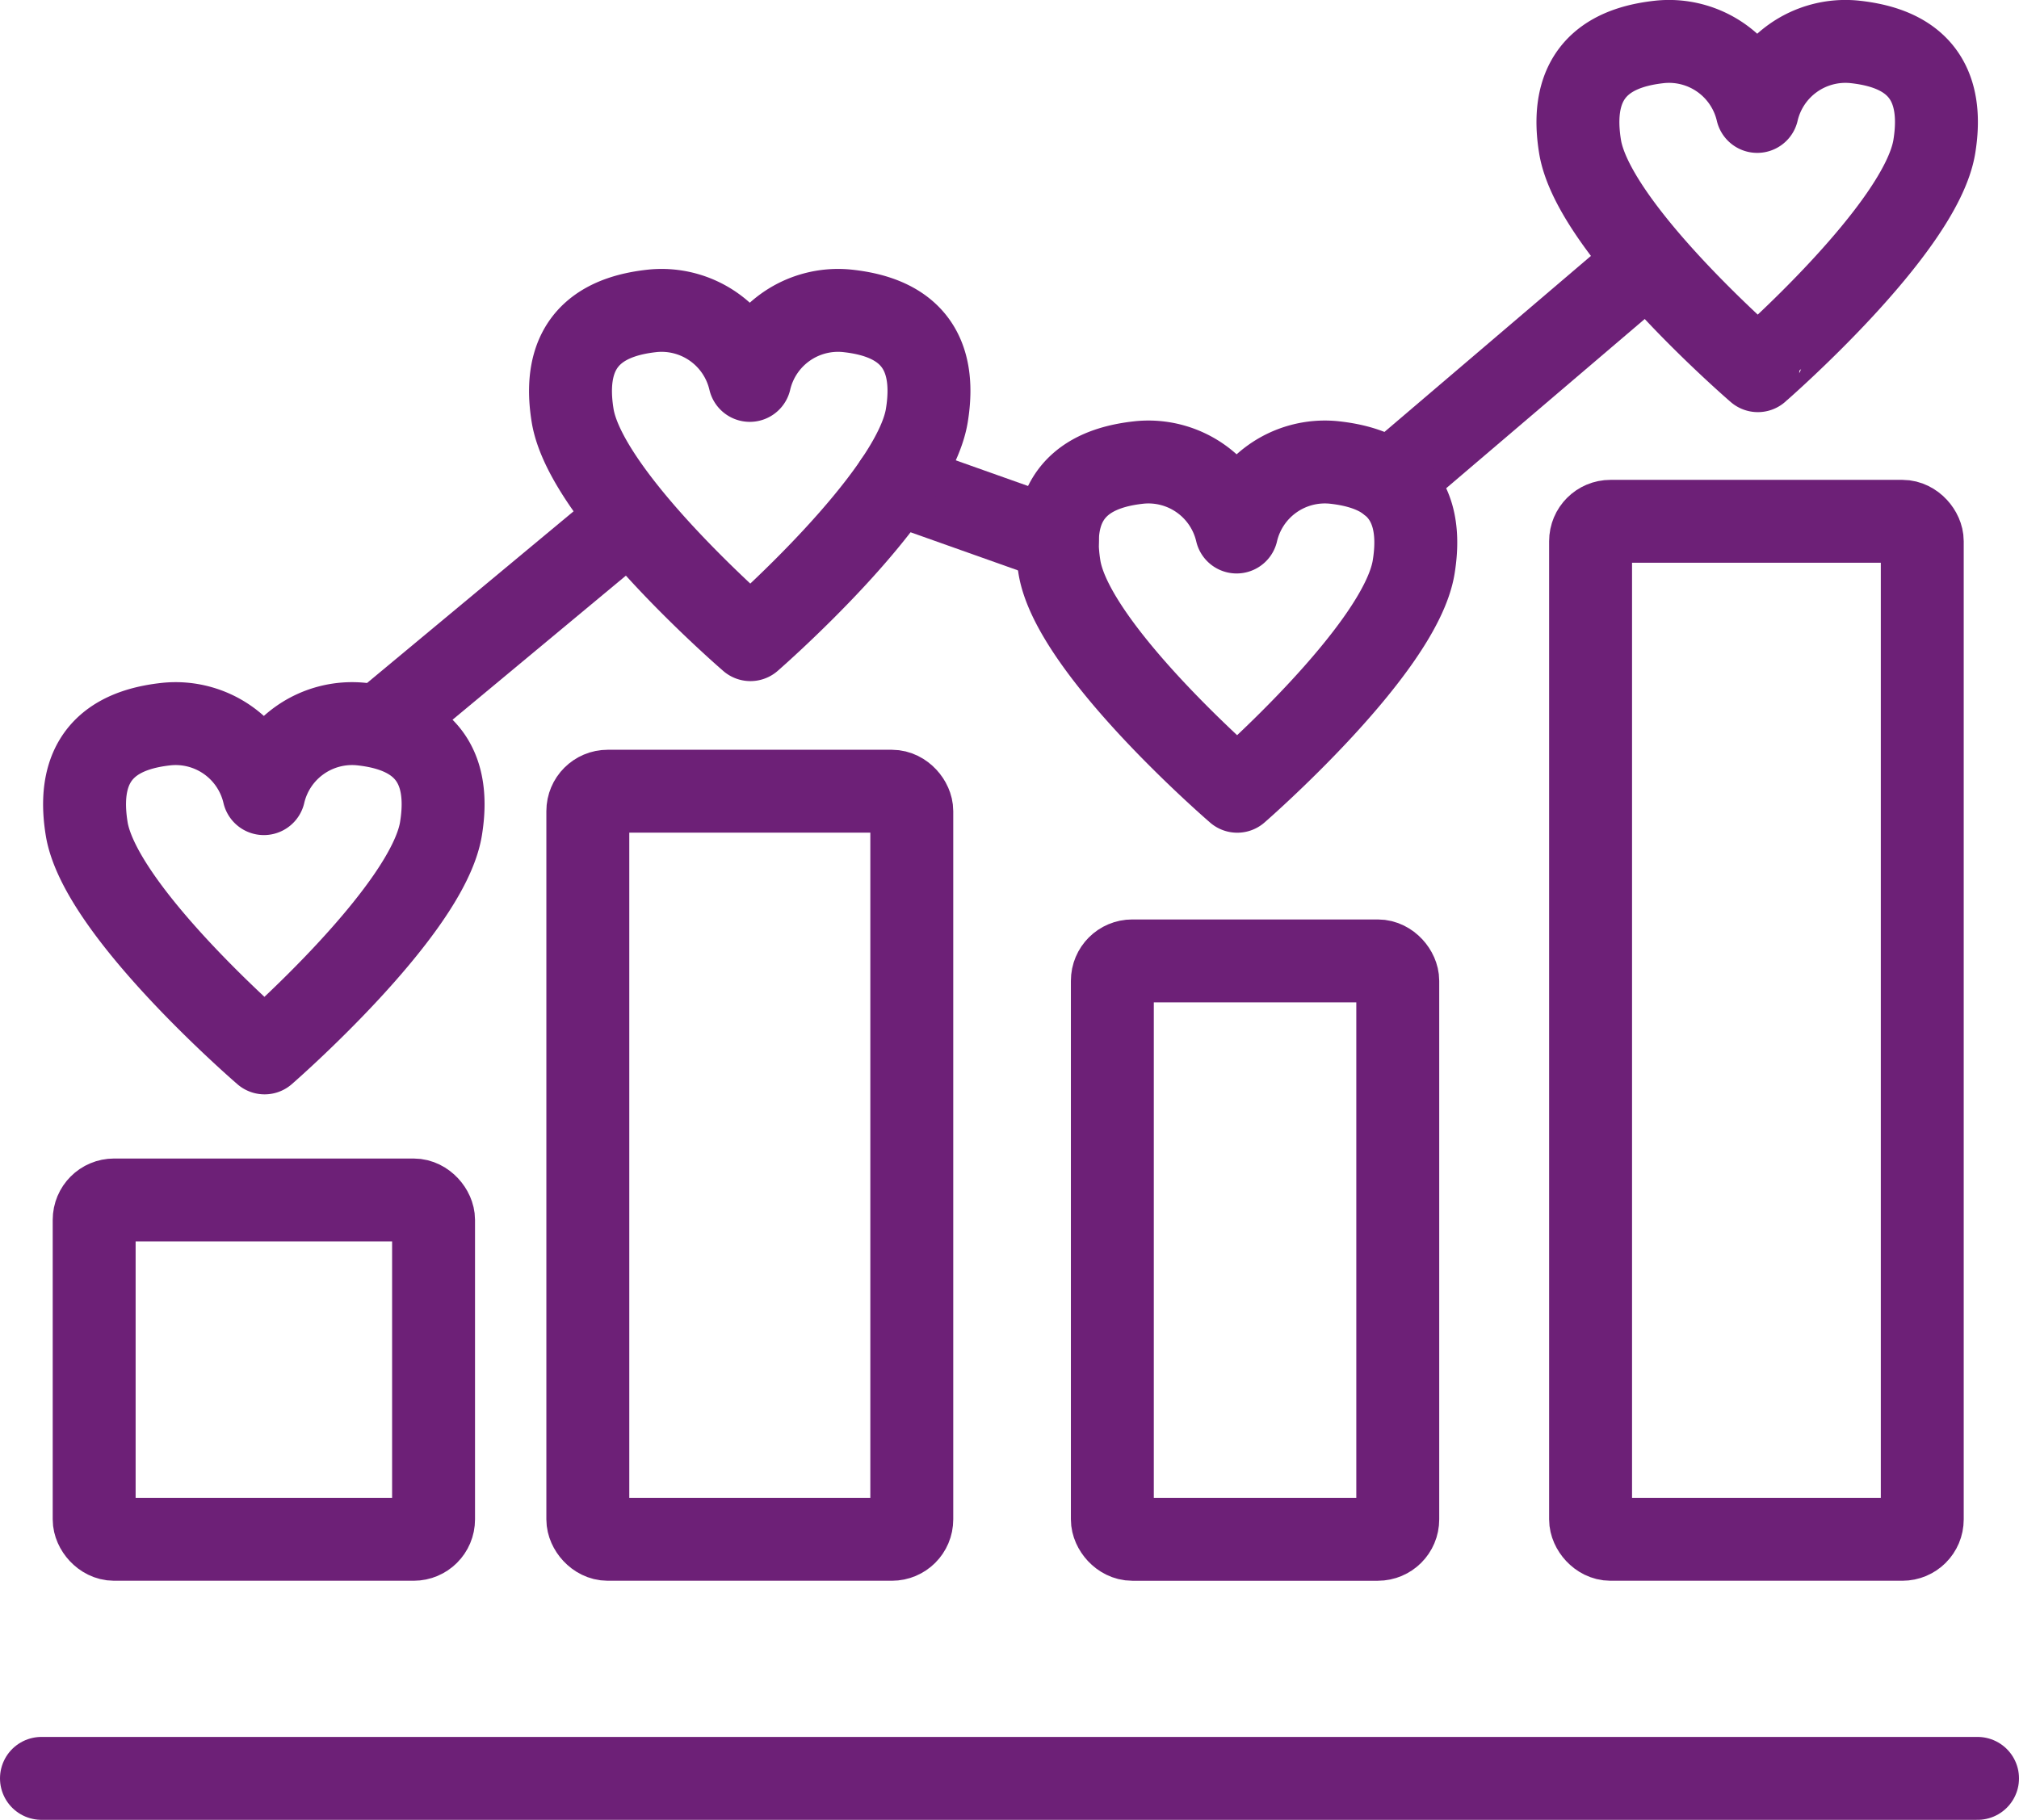 <?xml version="1.0" encoding="UTF-8"?>
<svg viewBox="0 0 73.046 65.852" xmlns="http://www.w3.org/2000/svg">
<defs>
<clipPath id="a">
<rect transform="translate(0)" width="73.046" height="65.852" fill="none" data-name="Rectangle 121"/>
</clipPath>
</defs>
<g transform="translate(0)" data-name="Group 35">
<g clip-path="url(#a)" fill="none" stroke="#6d2077" stroke-linecap="round" stroke-linejoin="round" stroke-width="3" data-name="Group 34">
<rect transform="translate(57.546 18.864)" width="12" height="36.837" rx=".72" data-name="Rectangle 117"/>
<rect transform="translate(40.244 34.771)" width="10.326" height="20.93" rx=".72" data-name="Rectangle 118"/>
<rect transform="translate(21.267 28.631)" width="11.721" height="27.07" rx=".72" data-name="Rectangle 119"/>
<rect transform="translate(3.407 43.422)" width="12.279" height="12.279" rx=".72" data-name="Rectangle 120"/>
<line transform="translate(1.5 64.352)" x2="70.046" data-name="Line 22"/>
<line transform="translate(13.857 18.864)" x2="8.806" y1="7.321" data-name="Line 23"/>
<line transform="translate(32.392 17.473)" x2="5.863" y2="2.081" data-name="Line 24"/>
<line transform="translate(50.277 9.934)" x2="8.804" y1="7.506" data-name="Line 25"/>
<path d="M67.087,1.514a3.278,3.278,0,0,0-3.512,2.518,3.277,3.277,0,0,0-3.51-2.518c-1.46.155-3.385.8-2.9,3.789s6.433,8.11,6.433,8.11S69.5,8.292,69.983,5.3,68.545,1.669,67.087,1.514Z" data-name="Path 45"/>
<path d="M48.252,16.733a3.278,3.278,0,0,0-3.512,2.518,3.277,3.277,0,0,0-3.51-2.518c-1.46.155-3.385.8-2.9,3.789s6.433,8.11,6.433,8.11,5.894-5.121,6.382-8.11S49.71,16.888,48.252,16.733Z" data-name="Path 46"/>
<path d="M30.639,11.247a3.278,3.278,0,0,0-3.512,2.518,3.277,3.277,0,0,0-3.51-2.518c-1.46.155-3.385.8-2.9,3.789s6.433,8.11,6.433,8.11,5.894-5.121,6.382-8.11S32.1,11.4,30.639,11.247Z" data-name="Path 47"/>
<path d="M13.058,26.2a3.278,3.278,0,0,0-3.512,2.518A3.277,3.277,0,0,0,6.036,26.2c-1.46.155-3.385.8-2.9,3.789S9.572,38.1,9.572,38.1s5.894-5.121,6.382-8.11S14.516,26.354,13.058,26.2Z" data-name="Path 48"/>
</g>
</g>
</svg>
